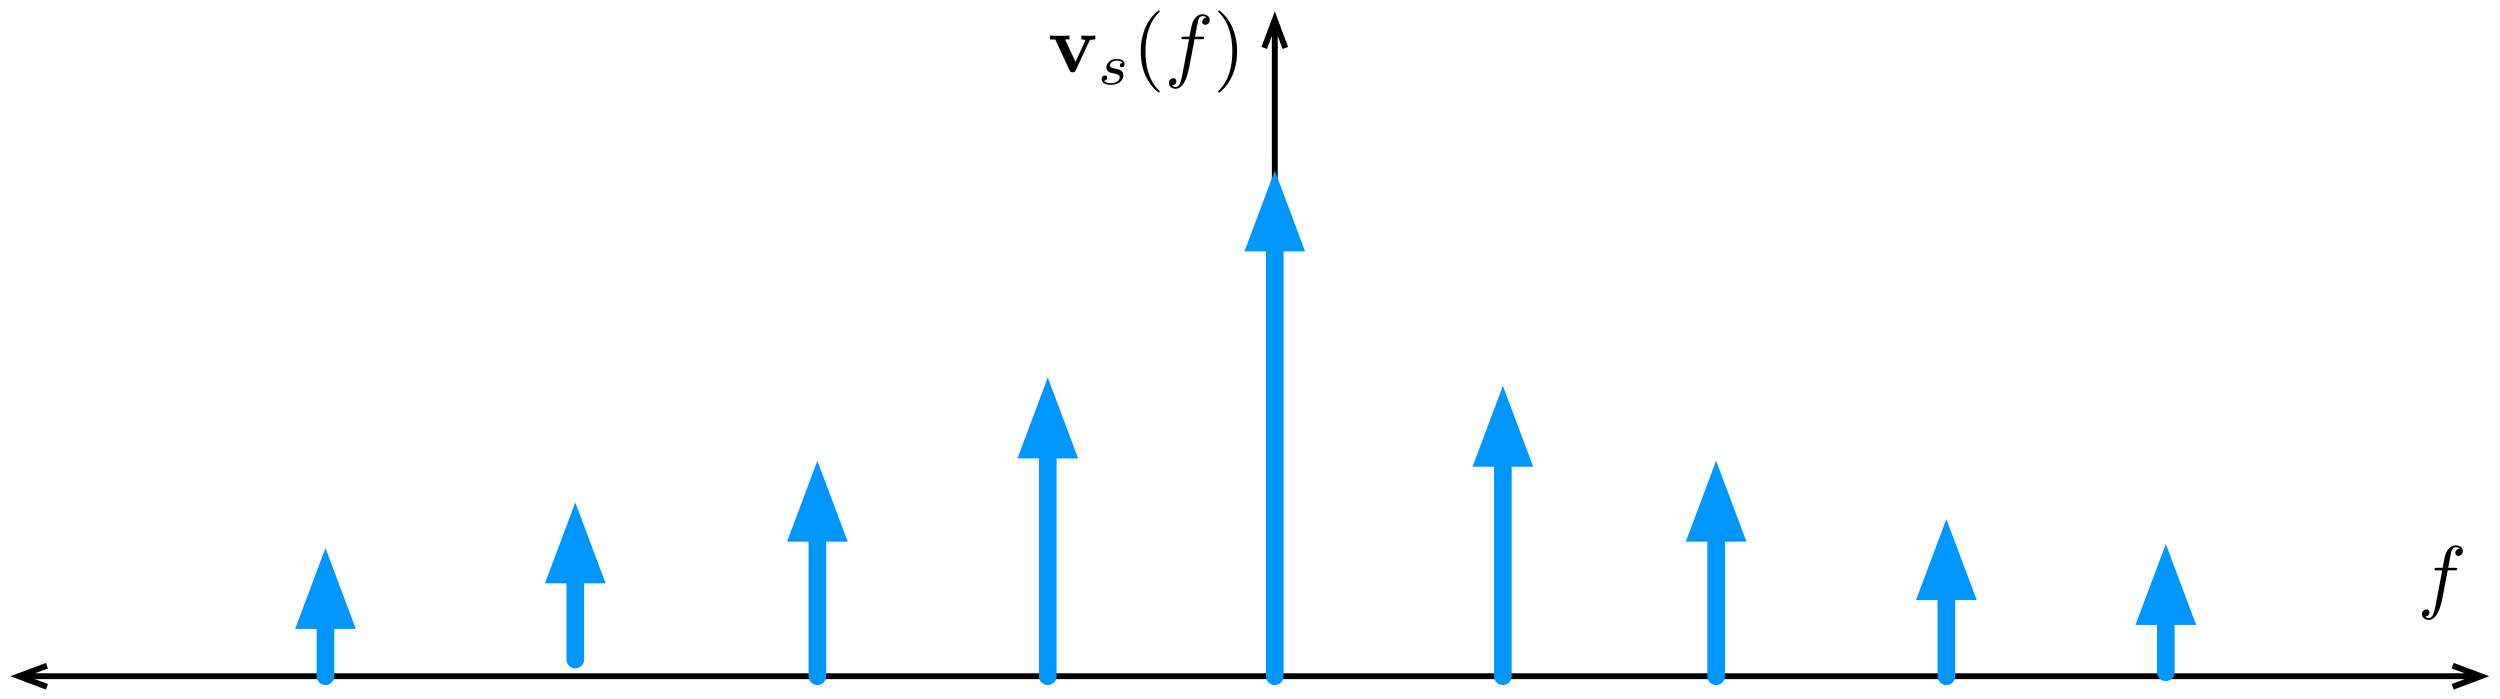 <?xml version="1.0" encoding="UTF-8"?>
<svg xmlns="http://www.w3.org/2000/svg" xmlns:xlink="http://www.w3.org/1999/xlink" width="851pt" height="238pt" viewBox="0 0 851 238" version="1.1">
<defs>
<g>
<symbol overflow="visible" id="glyph0-0">
<path style="stroke:none;" d=""/>
</symbol>
<symbol overflow="visible" id="glyph0-1">
<path style="stroke:none;" d="M 10.234 -11.156 L 12.641 -11.156 C 13.188 -11.156 13.469 -11.156 13.469 -11.719 C 13.469 -12.016 13.188 -12.016 12.719 -12.016 L 10.406 -12.016 L 10.984 -15.203 C 11.094 -15.781 11.484 -17.766 11.656 -18.094 C 11.906 -18.625 12.391 -19.047 12.969 -19.047 C 13.078 -19.047 13.812 -19.047 14.328 -18.547 C 13.109 -18.438 12.828 -17.453 12.828 -17.047 C 12.828 -16.406 13.328 -16.062 13.859 -16.062 C 14.594 -16.062 15.391 -16.672 15.391 -17.734 C 15.391 -19.016 14.109 -19.656 12.969 -19.656 C 12.016 -19.656 10.266 -19.156 9.422 -16.406 C 9.266 -15.812 9.172 -15.531 8.5 -12.016 L 6.578 -12.016 C 6.047 -12.016 5.75 -12.016 5.75 -11.484 C 5.75 -11.156 6 -11.156 6.531 -11.156 L 8.375 -11.156 L 6.281 -0.141 C 5.766 2.562 5.297 5.109 3.844 5.109 C 3.734 5.109 3.047 5.109 2.516 4.609 C 3.797 4.516 4.047 3.516 4.047 3.094 C 4.047 2.453 3.547 2.125 3.016 2.125 C 2.281 2.125 1.484 2.734 1.484 3.797 C 1.484 5.047 2.703 5.719 3.844 5.719 C 5.391 5.719 6.5 4.078 7 3.016 C 7.891 1.25 8.531 -2.125 8.562 -2.312 Z M 10.234 -11.156 "/>
</symbol>
<symbol overflow="visible" id="glyph1-0">
<path style="stroke:none;" d=""/>
</symbol>
<symbol overflow="visible" id="glyph1-1">
<path style="stroke:none;" d="M 14.109 -10.484 C 14.281 -10.875 14.391 -11.078 16.172 -11.078 L 16.172 -12.391 C 15.484 -12.328 14.672 -12.297 13.969 -12.297 C 13.281 -12.297 12.016 -12.359 11.438 -12.391 L 11.438 -11.078 C 11.969 -11.078 12.781 -10.984 12.781 -10.766 C 12.781 -10.734 12.75 -10.688 12.641 -10.438 L 9.406 -3.453 L 5.859 -11.078 L 7.359 -11.078 L 7.359 -12.391 C 6.438 -12.328 3.938 -12.297 3.906 -12.297 C 3.125 -12.297 1.875 -12.359 0.719 -12.391 L 0.719 -11.078 L 2.516 -11.078 L 7.391 -0.578 C 7.719 0.109 8.094 0.109 8.453 0.109 C 8.922 0.109 9.203 0.031 9.484 -0.562 Z M 14.109 -10.484 "/>
</symbol>
<symbol overflow="visible" id="glyph2-0">
<path style="stroke:none;" d=""/>
</symbol>
<symbol overflow="visible" id="glyph2-1">
<path style="stroke:none;" d="M 8.422 -7.344 C 7.906 -7.234 7.594 -6.812 7.594 -6.422 C 7.594 -5.984 7.984 -5.797 8.25 -5.797 C 8.438 -5.797 9.188 -5.922 9.188 -6.922 C 9.188 -8.188 7.781 -8.609 6.578 -8.609 C 3.531 -8.609 2.984 -6.375 2.984 -5.766 C 2.984 -5.047 3.406 -4.578 3.672 -4.344 C 4.188 -3.953 4.531 -3.875 5.875 -3.641 C 6.297 -3.562 7.547 -3.328 7.547 -2.344 C 7.547 -2.016 7.328 -1.266 6.5 -0.781 C 5.75 -0.359 4.781 -0.359 4.547 -0.359 C 3.766 -0.359 2.656 -0.531 2.203 -1.172 C 2.859 -1.25 3.281 -1.734 3.281 -2.281 C 3.281 -2.781 2.938 -3.016 2.516 -3.016 C 1.953 -3.016 1.391 -2.562 1.391 -1.703 C 1.391 -0.531 2.641 0.203 4.531 0.203 C 8.125 0.203 8.797 -2.266 8.797 -3.031 C 8.797 -4.828 6.812 -5.172 6.094 -5.312 C 5.922 -5.359 5.438 -5.438 5.312 -5.469 C 4.594 -5.609 4.234 -6.016 4.234 -6.453 C 4.234 -6.891 4.594 -7.422 5.016 -7.703 C 5.547 -8.031 6.234 -8.062 6.562 -8.062 C 6.969 -8.062 7.984 -8.016 8.422 -7.344 Z M 8.422 -7.344 "/>
</symbol>
<symbol overflow="visible" id="glyph3-0">
<path style="stroke:none;" d=""/>
</symbol>
<symbol overflow="visible" id="glyph3-1">
<path style="stroke:none;" d="M 9.234 6.688 C 9.234 6.609 9.234 6.547 8.75 6.078 C 5.266 2.562 4.375 -2.703 4.375 -6.969 C 4.375 -11.828 5.438 -16.672 8.875 -20.172 C 9.234 -20.5 9.234 -20.562 9.234 -20.641 C 9.234 -20.828 9.125 -20.922 8.953 -20.922 C 8.672 -20.922 6.156 -19.016 4.516 -15.484 C 3.094 -12.406 2.766 -9.312 2.766 -6.969 C 2.766 -4.797 3.062 -1.422 4.609 1.734 C 6.281 5.156 8.672 6.969 8.953 6.969 C 9.125 6.969 9.234 6.891 9.234 6.688 Z M 9.234 6.688 "/>
</symbol>
<symbol overflow="visible" id="glyph3-2">
<path style="stroke:none;" d="M 8.062 -6.969 C 8.062 -9.141 7.75 -12.516 6.219 -15.672 C 4.547 -19.109 2.141 -20.922 1.875 -20.922 C 1.703 -20.922 1.594 -20.812 1.594 -20.641 C 1.594 -20.562 1.594 -20.5 2.125 -20 C 4.859 -17.234 6.438 -12.797 6.438 -6.969 C 6.438 -2.203 5.406 2.703 1.953 6.219 C 1.594 6.547 1.594 6.609 1.594 6.688 C 1.594 6.859 1.703 6.969 1.875 6.969 C 2.141 6.969 4.656 5.078 6.297 1.531 C 7.719 -1.531 8.062 -4.625 8.062 -6.969 Z M 8.062 -6.969 "/>
</symbol>
</g>
<clipPath id="clip1">
  <path d="M 824.293 185 L 839 185 L 839 211.801 L 824.293 211.801 Z M 824.293 185 "/>
</clipPath>
<clipPath id="clip2">
  <path d="M 357.402 12 L 373 12 L 373 25 L 357.402 25 Z M 357.402 12 "/>
</clipPath>
<clipPath id="clip3">
  <path d="M 388 3.418 L 395 3.418 L 395 32 L 388 32 Z M 388 3.418 "/>
</clipPath>
<clipPath id="clip4">
  <path d="M 414 3.418 L 422 3.418 L 422 32 L 414 32 Z M 414 3.418 "/>
</clipPath>
</defs>
<g id="surface1">
<path style="fill:none;stroke-width:2;stroke-linecap:round;stroke-linejoin:round;stroke:rgb(0%,0%,0%);stroke-opacity:1;stroke-miterlimit:10;" d="M 943.938 1274.316 L 943.938 1488.188 L 1344.895 1488.188 " transform="matrix(1,0,0,1,-510,-1258)"/>
<path style="fill:none;stroke-width:2;stroke-linecap:butt;stroke-linejoin:miter;stroke:rgb(0%,0%,0%);stroke-opacity:1;stroke-miterlimit:10;" d="M 1354.496 1488.188 L 1344.895 1488.188 M 1344.895 1484.59 L 1354.496 1488.188 L 1344.895 1491.789 " transform="matrix(1,0,0,1,-510,-1258)"/>
<path style="fill:none;stroke-width:2;stroke-linecap:butt;stroke-linejoin:miter;stroke:rgb(0%,0%,0%);stroke-opacity:1;stroke-miterlimit:10;" d="M 943.938 1264.719 L 943.938 1274.316 M 940.336 1274.316 L 943.938 1264.719 L 947.535 1274.316 " transform="matrix(1,0,0,1,-510,-1258)"/>
<path style="fill:none;stroke-width:2;stroke-linecap:round;stroke-linejoin:round;stroke:rgb(0%,0%,0%);stroke-opacity:1;stroke-miterlimit:10;" d="M 943.938 1488.188 L 525.973 1488.188 " transform="matrix(1,0,0,1,-510,-1258)"/>
<path style="fill:none;stroke-width:2;stroke-linecap:butt;stroke-linejoin:miter;stroke:rgb(0%,0%,0%);stroke-opacity:1;stroke-miterlimit:10;" d="M 516.371 1488.188 L 525.973 1488.188 M 525.973 1491.789 L 516.371 1488.188 L 525.973 1484.59 " transform="matrix(1,0,0,1,-510,-1258)"/>
<path style="fill:none;stroke-width:6;stroke-linecap:round;stroke-linejoin:round;stroke:rgb(0%,58.824%,100%);stroke-opacity:1;stroke-miterlimit:10;" d="M 943.938 1488.188 L 943.938 1340.586 " transform="matrix(1,0,0,1,-510,-1258)"/>
<path style="fill-rule:nonzero;fill:rgb(0%,58.824%,100%);fill-opacity:1;stroke-width:6;stroke-linecap:butt;stroke-linejoin:miter;stroke:rgb(0%,58.824%,100%);stroke-opacity:1;stroke-miterlimit:10;" d="M 943.938 1324.586 L 937.938 1340.586 L 949.938 1340.586 Z M 943.938 1324.586 " transform="matrix(1,0,0,1,-510,-1258)"/>
<path style="fill:none;stroke-width:6;stroke-linecap:round;stroke-linejoin:round;stroke:rgb(0%,58.824%,100%);stroke-opacity:1;stroke-miterlimit:10;" d="M 1021.57 1488.188 L 1021.57 1413.875 " transform="matrix(1,0,0,1,-510,-1258)"/>
<path style="fill-rule:nonzero;fill:rgb(0%,58.824%,100%);fill-opacity:1;stroke-width:6;stroke-linecap:butt;stroke-linejoin:miter;stroke:rgb(0%,58.824%,100%);stroke-opacity:1;stroke-miterlimit:10;" d="M 1021.57 1397.875 L 1015.57 1413.875 L 1027.57 1413.875 Z M 1021.57 1397.875 " transform="matrix(1,0,0,1,-510,-1258)"/>
<path style="fill:none;stroke-width:6;stroke-linecap:round;stroke-linejoin:round;stroke:rgb(0%,58.824%,100%);stroke-opacity:1;stroke-miterlimit:10;" d="M 866.668 1488.188 L 866.668 1411.043 " transform="matrix(1,0,0,1,-510,-1258)"/>
<path style="fill-rule:nonzero;fill:rgb(0%,58.824%,100%);fill-opacity:1;stroke-width:6;stroke-linecap:butt;stroke-linejoin:miter;stroke:rgb(0%,58.824%,100%);stroke-opacity:1;stroke-miterlimit:10;" d="M 866.668 1395.043 L 860.668 1411.043 L 872.668 1411.043 Z M 866.668 1395.043 " transform="matrix(1,0,0,1,-510,-1258)"/>
<path style="fill:none;stroke-width:6;stroke-linecap:round;stroke-linejoin:round;stroke:rgb(0%,58.824%,100%);stroke-opacity:1;stroke-miterlimit:10;" d="M 788.234 1488.188 L 788.234 1439.387 " transform="matrix(1,0,0,1,-510,-1258)"/>
<path style="fill-rule:nonzero;fill:rgb(0%,58.824%,100%);fill-opacity:1;stroke-width:6;stroke-linecap:butt;stroke-linejoin:miter;stroke:rgb(0%,58.824%,100%);stroke-opacity:1;stroke-miterlimit:10;" d="M 788.234 1423.387 L 782.234 1439.387 L 794.234 1439.387 Z M 788.234 1423.387 " transform="matrix(1,0,0,1,-510,-1258)"/>
<path style="fill:none;stroke-width:6;stroke-linecap:round;stroke-linejoin:round;stroke:rgb(0%,58.824%,100%);stroke-opacity:1;stroke-miterlimit:10;" d="M 1094.172 1488.188 L 1094.172 1439.387 " transform="matrix(1,0,0,1,-510,-1258)"/>
<path style="fill-rule:nonzero;fill:rgb(0%,58.824%,100%);fill-opacity:1;stroke-width:6;stroke-linecap:butt;stroke-linejoin:miter;stroke:rgb(0%,58.824%,100%);stroke-opacity:1;stroke-miterlimit:10;" d="M 1094.172 1423.387 L 1088.172 1439.387 L 1100.172 1439.387 Z M 1094.172 1423.387 " transform="matrix(1,0,0,1,-510,-1258)"/>
<path style="fill:none;stroke-width:6;stroke-linecap:round;stroke-linejoin:round;stroke:rgb(0%,58.824%,100%);stroke-opacity:1;stroke-miterlimit:10;" d="M 1172.543 1488.188 L 1172.543 1459.23 " transform="matrix(1,0,0,1,-510,-1258)"/>
<path style="fill-rule:nonzero;fill:rgb(0%,58.824%,100%);fill-opacity:1;stroke-width:6;stroke-linecap:butt;stroke-linejoin:miter;stroke:rgb(0%,58.824%,100%);stroke-opacity:1;stroke-miterlimit:10;" d="M 1172.543 1443.23 L 1166.543 1459.23 L 1178.543 1459.23 Z M 1172.543 1443.23 " transform="matrix(1,0,0,1,-510,-1258)"/>
<path style="fill:none;stroke-width:6;stroke-linecap:round;stroke-linejoin:round;stroke:rgb(0%,58.824%,100%);stroke-opacity:1;stroke-miterlimit:10;" d="M 705.828 1482.52 L 705.828 1453.562 " transform="matrix(1,0,0,1,-510,-1258)"/>
<path style="fill-rule:nonzero;fill:rgb(0%,58.824%,100%);fill-opacity:1;stroke-width:6;stroke-linecap:butt;stroke-linejoin:miter;stroke:rgb(0%,58.824%,100%);stroke-opacity:1;stroke-miterlimit:10;" d="M 705.828 1437.562 L 699.828 1453.562 L 711.828 1453.562 Z M 705.828 1437.562 " transform="matrix(1,0,0,1,-510,-1258)"/>
<path style="fill:none;stroke-width:6;stroke-linecap:round;stroke-linejoin:round;stroke:rgb(0%,58.824%,100%);stroke-opacity:1;stroke-miterlimit:10;" d="M 620.789 1488.188 L 620.789 1469.09 " transform="matrix(1,0,0,1,-510,-1258)"/>
<path style="fill-rule:nonzero;fill:rgb(0%,58.824%,100%);fill-opacity:1;stroke-width:6;stroke-linecap:butt;stroke-linejoin:miter;stroke:rgb(0%,58.824%,100%);stroke-opacity:1;stroke-miterlimit:10;" d="M 620.789 1453.09 L 614.789 1469.09 L 626.789 1469.09 Z M 620.789 1453.09 " transform="matrix(1,0,0,1,-510,-1258)"/>
<path style="fill:none;stroke-width:6;stroke-linecap:round;stroke-linejoin:round;stroke:rgb(0%,58.824%,100%);stroke-opacity:1;stroke-miterlimit:10;" d="M 1247.242 1486.836 L 1247.242 1467.734 " transform="matrix(1,0,0,1,-510,-1258)"/>
<path style="fill-rule:nonzero;fill:rgb(0%,58.824%,100%);fill-opacity:1;stroke-width:6;stroke-linecap:butt;stroke-linejoin:miter;stroke:rgb(0%,58.824%,100%);stroke-opacity:1;stroke-miterlimit:10;" d="M 1247.242 1451.734 L 1241.242 1467.734 L 1253.242 1467.734 Z M 1247.242 1451.734 " transform="matrix(1,0,0,1,-510,-1258)"/>
<g clip-path="url(#clip1)" clip-rule="nonzero">
<g style="fill:rgb(0%,0%,0%);fill-opacity:1;">
  <use xlink:href="#glyph0-1" x="822.964" y="205.304"/>
</g>
</g>
<g clip-path="url(#clip2)" clip-rule="nonzero">
<g style="fill:rgb(0%,0%,0%);fill-opacity:1;">
  <use xlink:href="#glyph1-1" x="356.688" y="24.504"/>
</g>
</g>
<g style="fill:rgb(0%,0%,0%);fill-opacity:1;">
  <use xlink:href="#glyph2-1" x="373.62" y="28.69"/>
</g>
<g clip-path="url(#clip3)" clip-rule="nonzero">
<g style="fill:rgb(0%,0%,0%);fill-opacity:1;">
  <use xlink:href="#glyph3-1" x="385.542" y="24.504"/>
</g>
</g>
<g style="fill:rgb(0%,0%,0%);fill-opacity:1;">
  <use xlink:href="#glyph0-1" x="396.39" y="24.504"/>
</g>
<g clip-path="url(#clip4)" clip-rule="nonzero">
<g style="fill:rgb(0%,0%,0%);fill-opacity:1;">
  <use xlink:href="#glyph3-2" x="413.05" y="24.504"/>
</g>
</g>
</g>
</svg>

